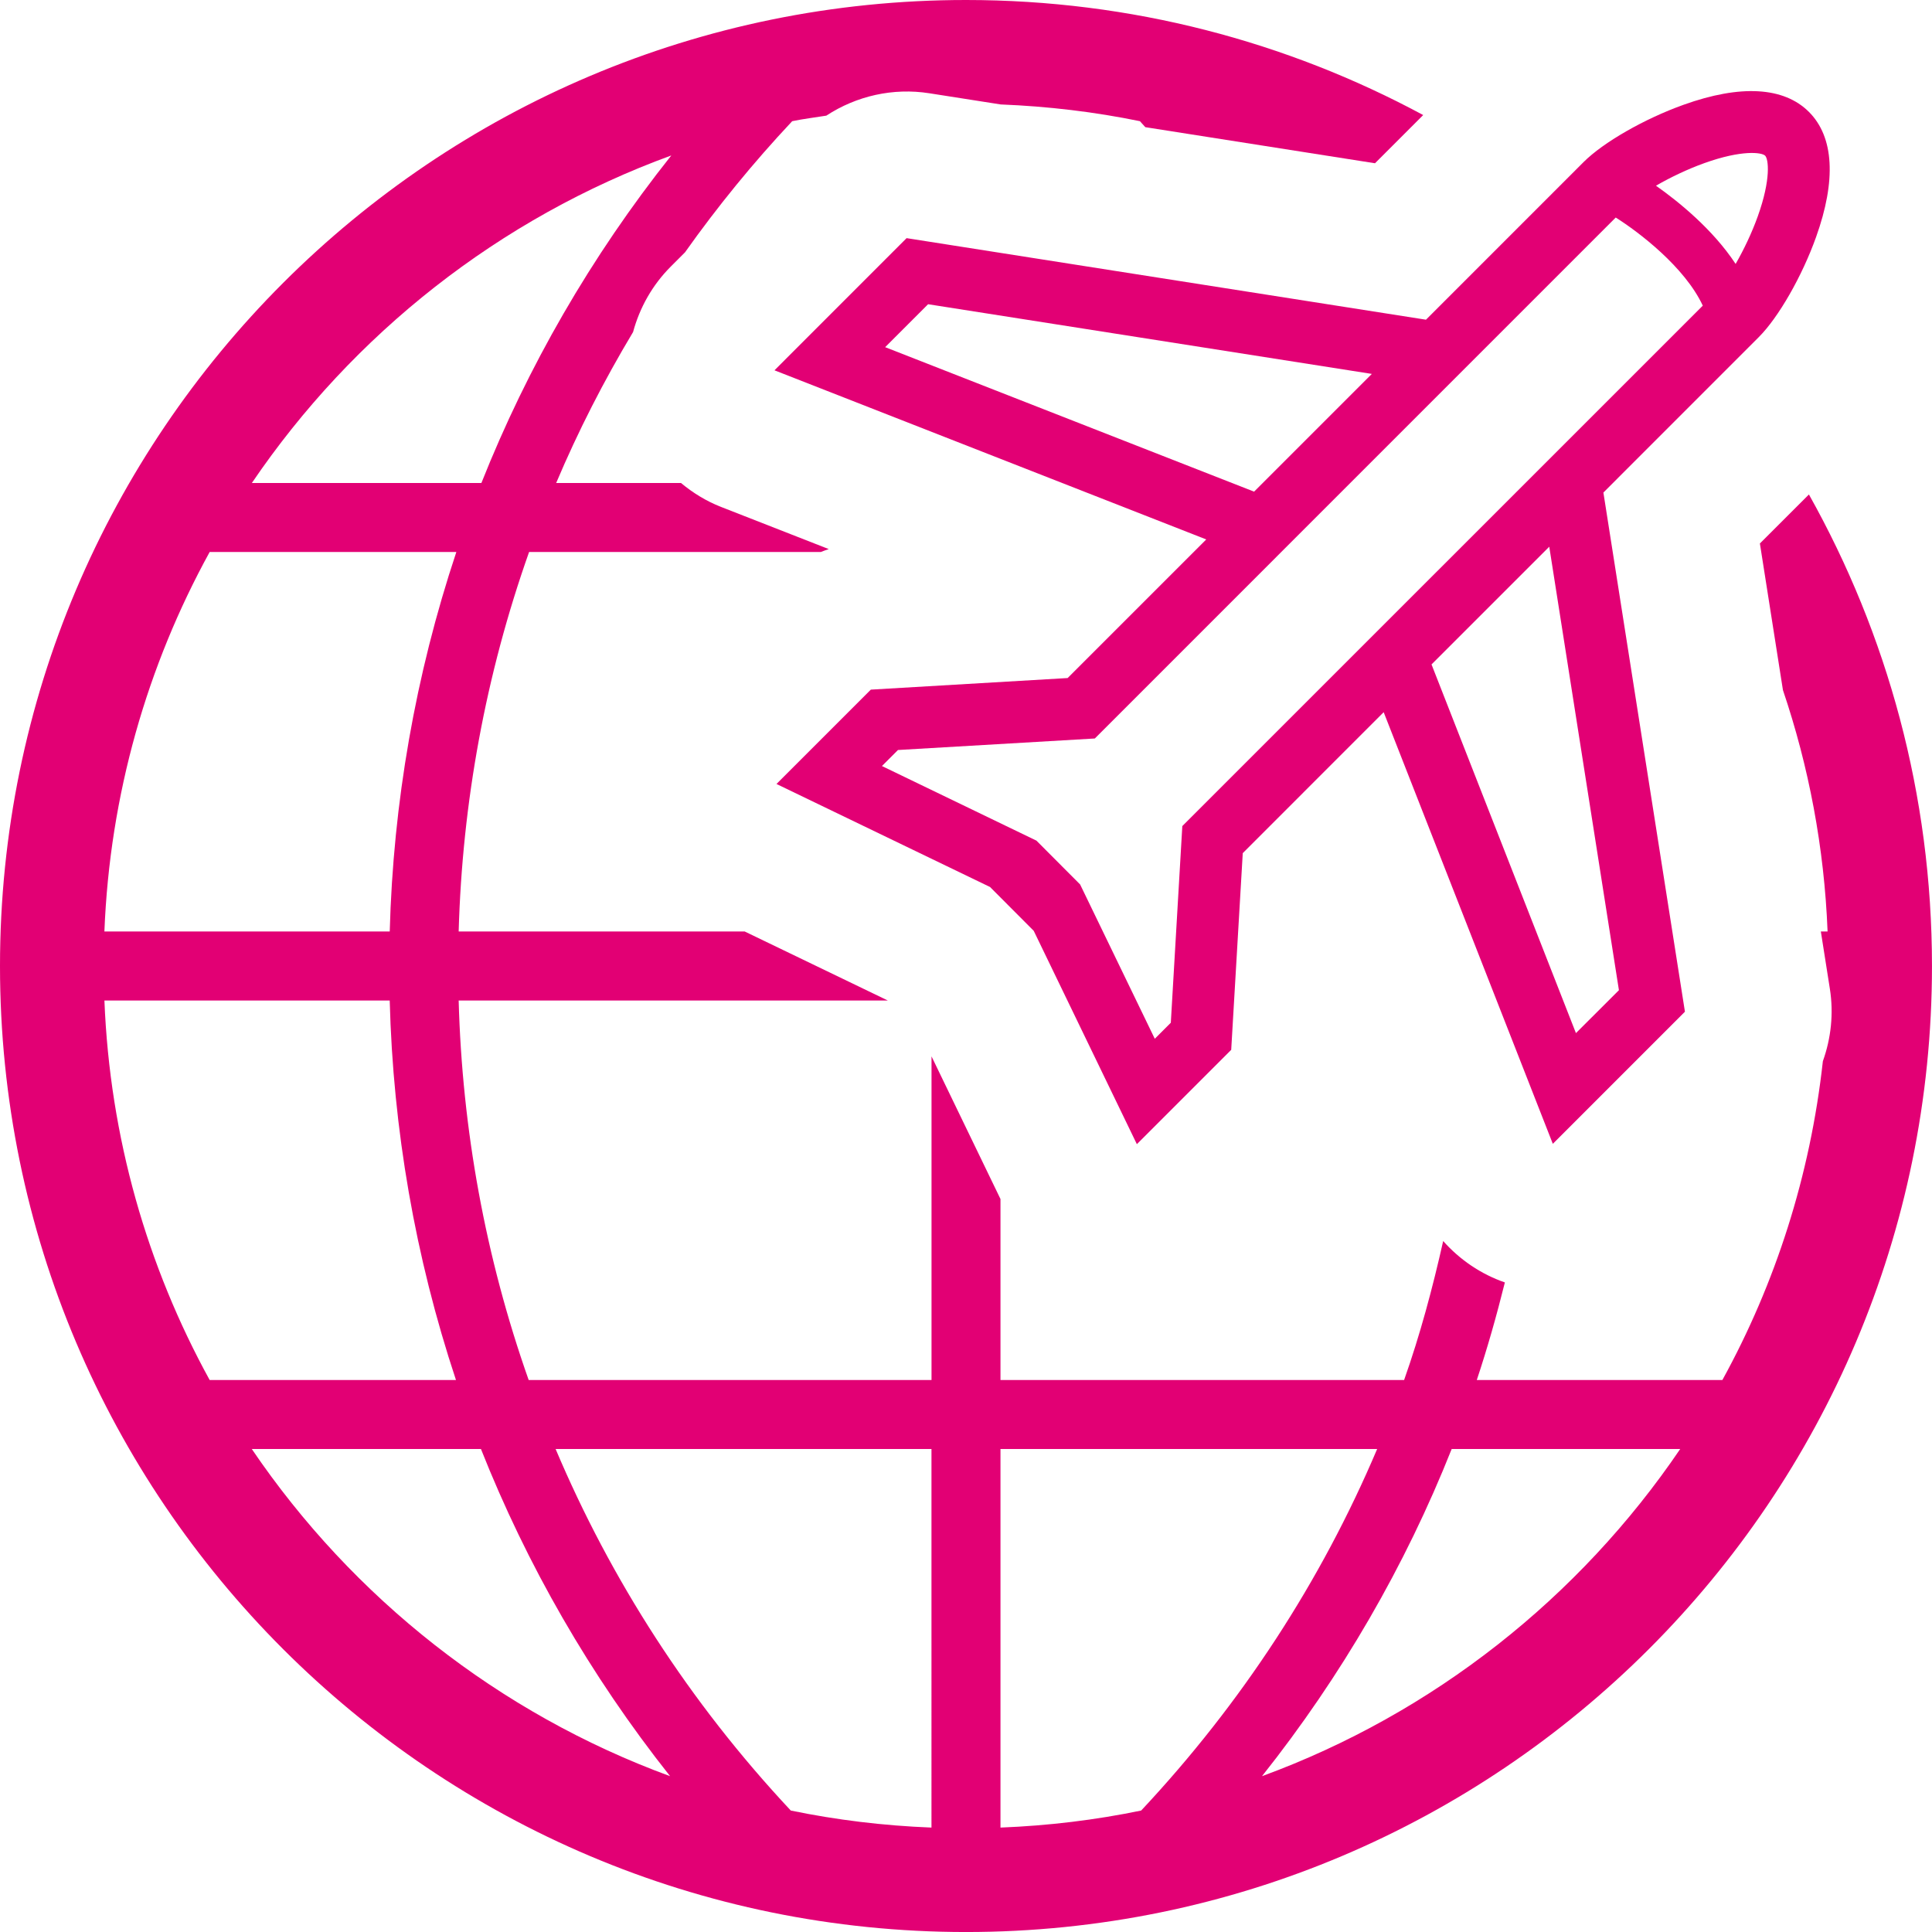 <?xml version="1.0" encoding="utf-8"?>
<!-- Generator: Adobe Illustrator 16.0.0, SVG Export Plug-In . SVG Version: 6.00 Build 0)  -->
<!DOCTYPE svg PUBLIC "-//W3C//DTD SVG 1.1//EN" "http://www.w3.org/Graphics/SVG/1.1/DTD/svg11.dtd">
<svg version="1.1" id="Layer_1" xmlns="http://www.w3.org/2000/svg" xmlns:xlink="http://www.w3.org/1999/xlink" x="0px" y="0px"
	 width="84px" height="84px" viewBox="0 0 84 84" enable-background="new 0 0 84 84" xml:space="preserve">
<path fill="#E20074" d="M76.517,23.629l1.002,6.375c1.123,3.317,1.797,6.84,1.941,10.496h-0.293l0.393,2.496
	c0.168,1.072,0.051,2.149-0.305,3.143c-0.549,4.976-2.061,9.664-4.369,13.862H64.208c0.465-1.395,0.865-2.812,1.221-4.243
	c-1.041-0.36-1.961-0.987-2.682-1.8c-0.461,2.048-1.002,4.072-1.699,6.043H43.499v-7.87l-2.998-6.202v14.072H22.986
	c-1.884-5.336-2.892-10.908-3.044-16.501h18.658l-6.221-3H19.942c0.158-5.593,1.172-11.167,3.062-16.5h12.685
	c0.113-0.041,0.227-0.092,0.344-0.127l-4.686-1.834c-0.643-0.252-1.223-0.61-1.738-1.039h-5.428c0.951-2.248,2.07-4.439,3.344-6.564
	c0.287-1.059,0.838-2.045,1.639-2.846l0.617-0.617c1.404-1.98,2.957-3.888,4.662-5.704c0.486-0.101,0.988-0.161,1.484-0.241
	c1.311-0.858,2.9-1.221,4.48-0.973l3.102,0.486c2.064,0.082,4.088,0.324,6.053,0.728c0.08,0.085,0.154,0.175,0.234,0.26l9.986,1.569
	l2.096-2.096C55.958,1.812,49.188,0,42.001,0C18.821,0,0,18.806,0,42.002s18.821,41.999,42.001,41.999
	c23.172,0,41.998-18.803,41.998-41.999c0-7.448-1.949-14.438-5.35-20.503L76.517,23.629z M29.187,6.759
	c-3.5,4.403-6.254,9.204-8.257,14.241H10.95C15.347,14.521,21.714,9.484,29.187,6.759z M9.116,24h10.725
	c-1.783,5.353-2.746,10.916-2.896,16.5H4.539C4.774,34.541,6.403,28.934,9.116,24z M4.54,43.5h12.404
	c0.145,5.584,1.103,11.147,2.881,16.501H9.116C6.403,55.066,4.776,49.459,4.54,43.5z M10.948,63.001h9.963
	c1.994,5.03,4.738,9.824,8.223,14.224C21.685,74.495,15.337,69.467,10.948,63.001z M40.499,79.46
	c-2.086-0.082-4.129-0.33-6.117-0.741c-4.422-4.723-7.83-10.055-10.225-15.718h16.342V79.46z M43.499,79.46V63.001h16.377
	c-2.434,5.742-5.889,11.052-10.26,15.718C47.63,79.13,45.587,79.378,43.499,79.46z M54.87,77.225
	c3.453-4.351,6.225-9.135,8.246-14.224h9.936C68.665,69.464,62.317,74.494,54.87,77.225z"/>
<path fill="#E20074" d="M78.649,4.865c-1.09-1.089-2.975-1.197-5.449-0.31c-1.703,0.609-3.486,1.632-4.342,2.485l-6.859,6.86
	l-22.582-3.546L33.673,16.1l18.773,7.354l-6.027,6.026l-8.557,0.504l-4.102,4.102l9.285,4.479l1.9,1.906l4.484,9.276l4.102-4.102
	l0.502-8.552l6.127-6.128l7.354,18.767l5.744-5.745l-3.545-22.572l6.758-6.76c0.854-0.854,1.877-2.639,2.486-4.34
	C79.845,7.838,79.739,5.955,78.649,4.865z M38.485,15.094l1.867-1.867l19.293,3.03l-5.119,5.119L38.485,15.094z M70.388,43.052
	l-1.869,1.866l-6.279-16.03l5.119-5.118L70.388,43.052z M51.405,35.916l-0.5,8.551l-0.697,0.697l-3.246-6.709l-1.9-1.906
	l-6.717-3.243l0.697-0.697l8.559-0.501L70.249,9.458c1.006,0.632,3.006,2.157,3.785,3.831L51.405,35.916z M76.425,9.406
	c-0.264,0.736-0.615,1.465-0.963,2.069c-0.998-1.515-2.5-2.722-3.463-3.401c0.613-0.354,1.357-0.715,2.109-0.984
	c1.629-0.584,2.492-0.466,2.637-0.322C76.89,6.912,77.009,7.777,76.425,9.406z"/>
</svg>

